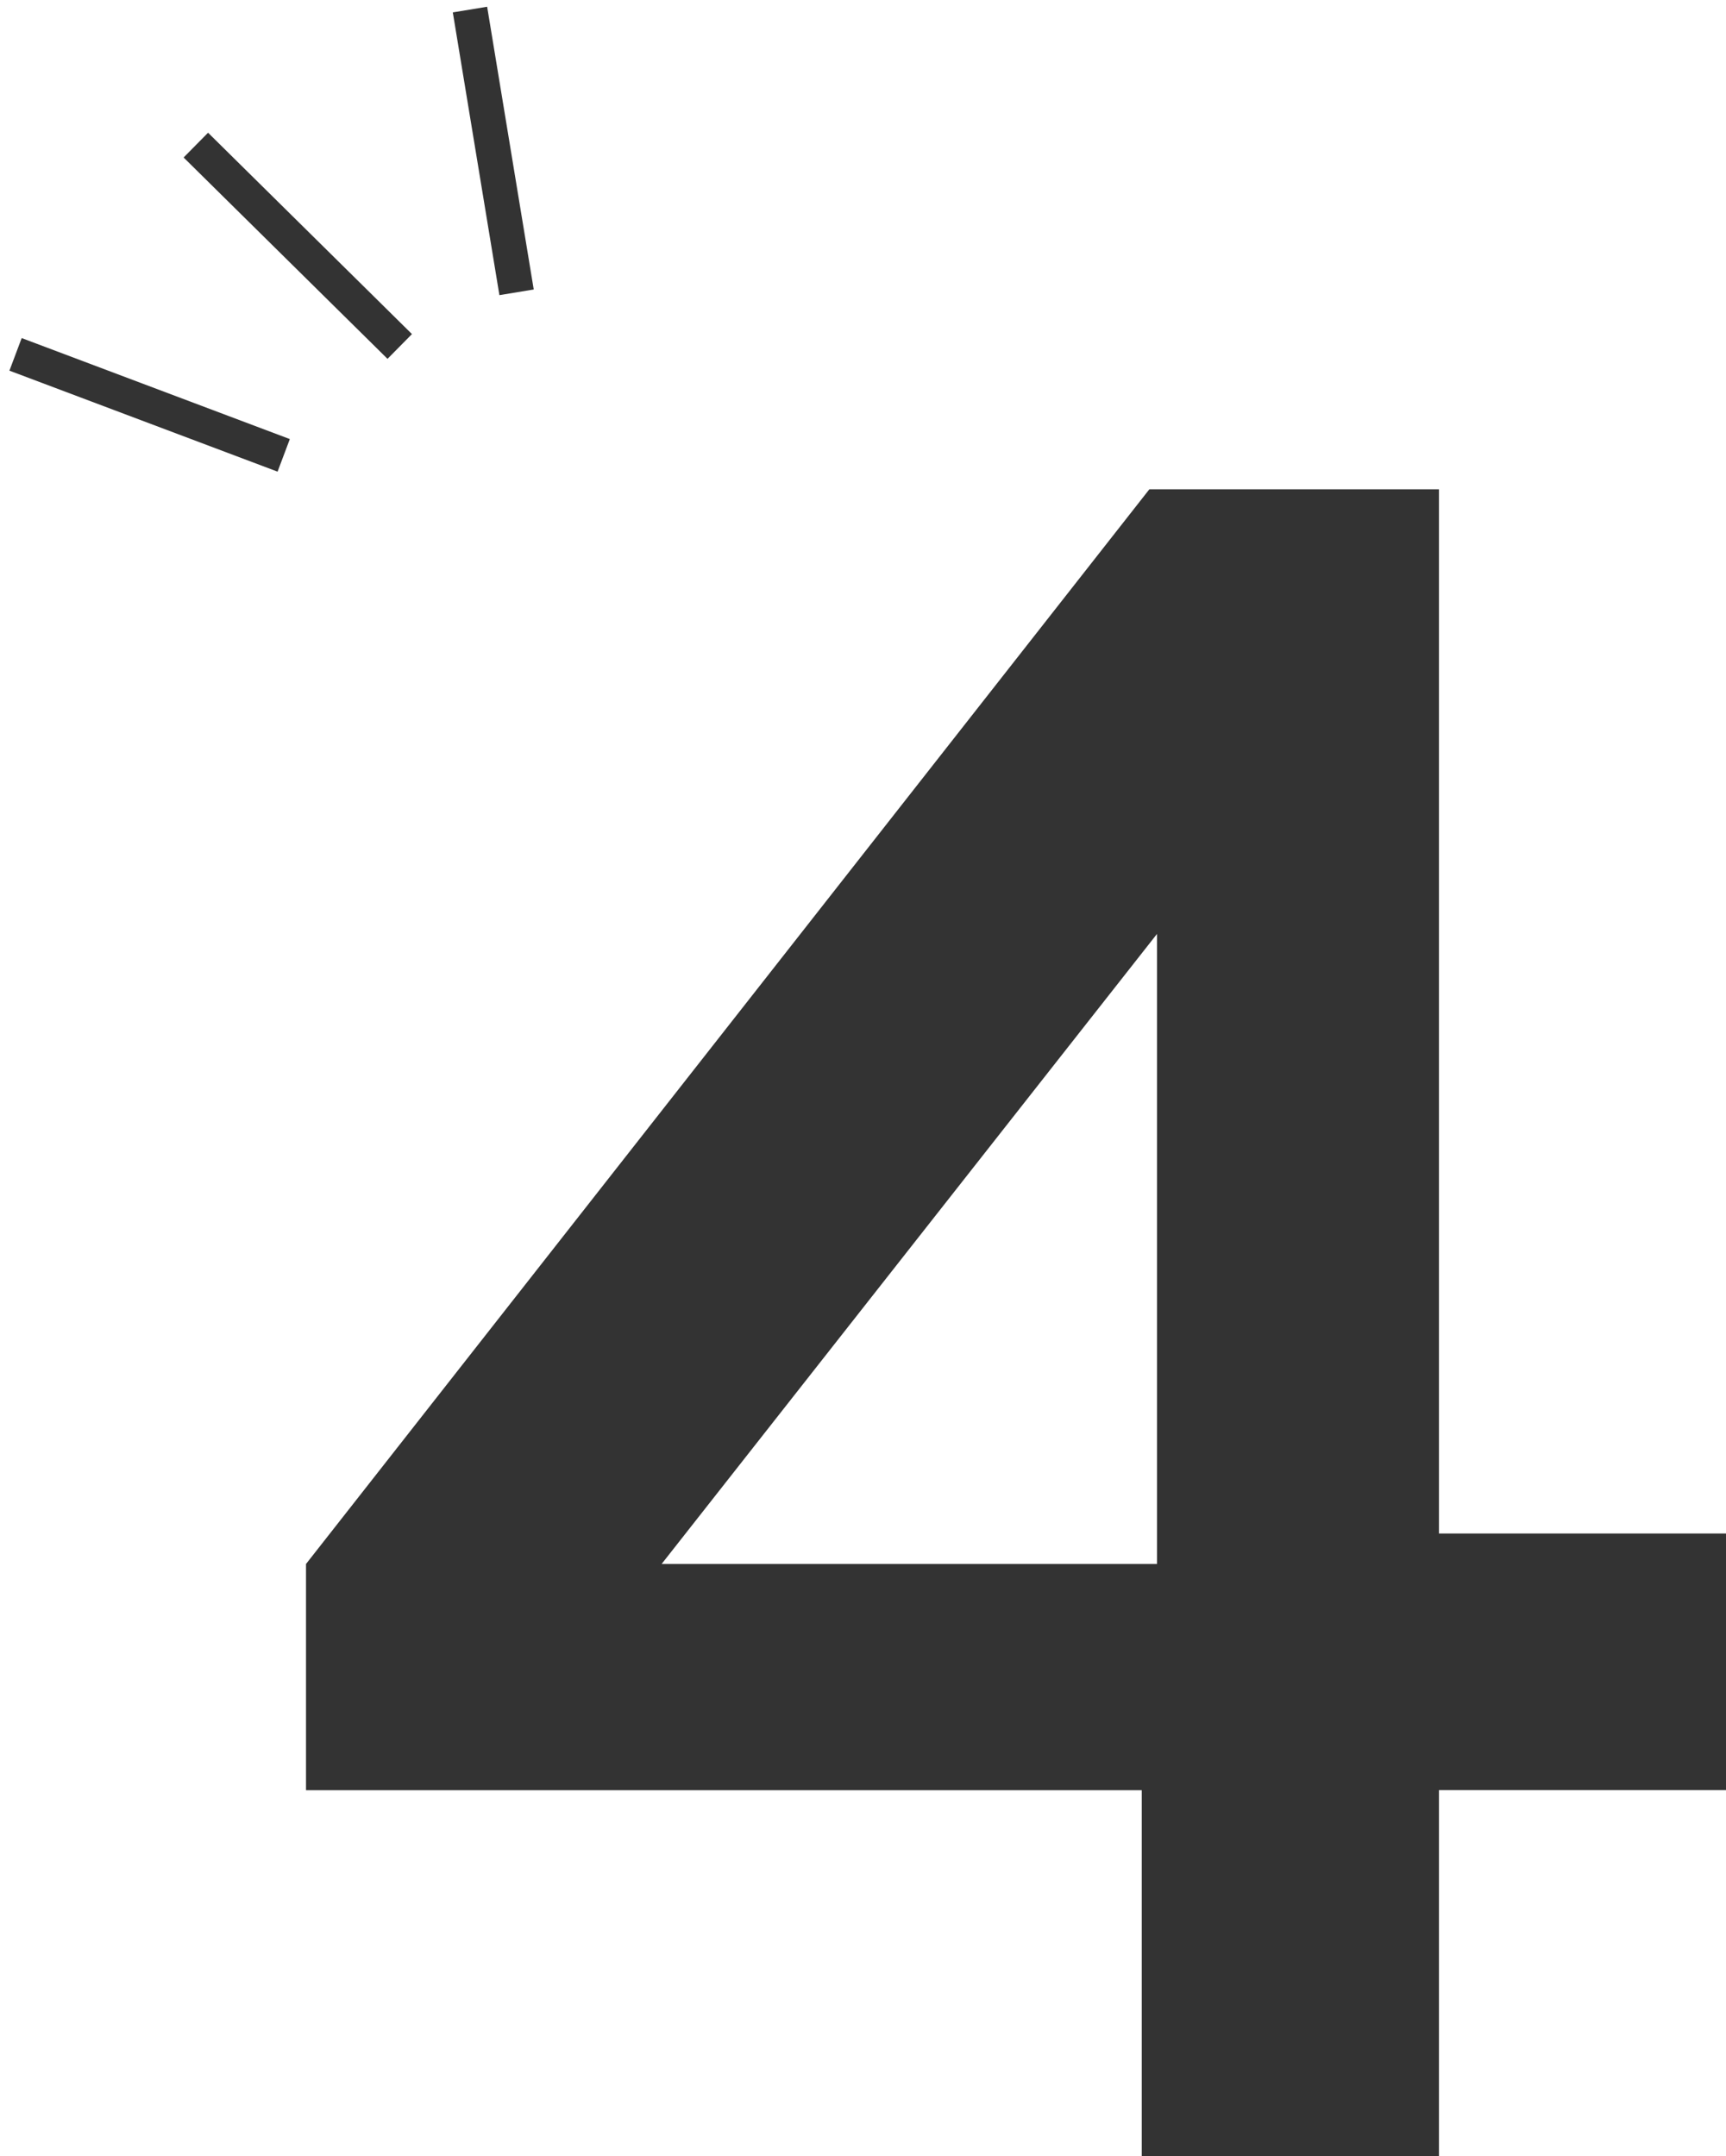 <svg xmlns="http://www.w3.org/2000/svg" width="49.601" height="61.945" viewBox="0 0 49.601 61.945">
  <g id="グループ_118949" data-name="グループ 118949" transform="translate(-484.553 -2670.153)">
    <path id="パス_183492" data-name="パス 183492" d="M25.842-47.888h8.322v30h8.249v7.373H34.164V0H25.623V-10.512H1.606v-6.5Zm.219,12.775-14.235,18.1H26.061Z" transform="translate(491.741 2732.098)" fill="#333"/>
    <path id="パス_180881" data-name="パス 180881" d="M3,7.668,0,0" transform="matrix(0.978, 0.208, -0.208, 0.978, 498.059, 2670.428)" fill="none" stroke="#333" stroke-width="1"/>
    <path id="パス_180882" data-name="パス 180882" d="M3,7.668,0,0" transform="translate(490.181 2674.322) rotate(-24)" fill="none" stroke="#333" stroke-width="1"/>
    <path id="パス_180883" data-name="パス 180883" d="M3,7.668,0,0" transform="translate(485 2680.334) rotate(-48)" fill="none" stroke="#333" stroke-width="1"/>
  </g>
</svg>
